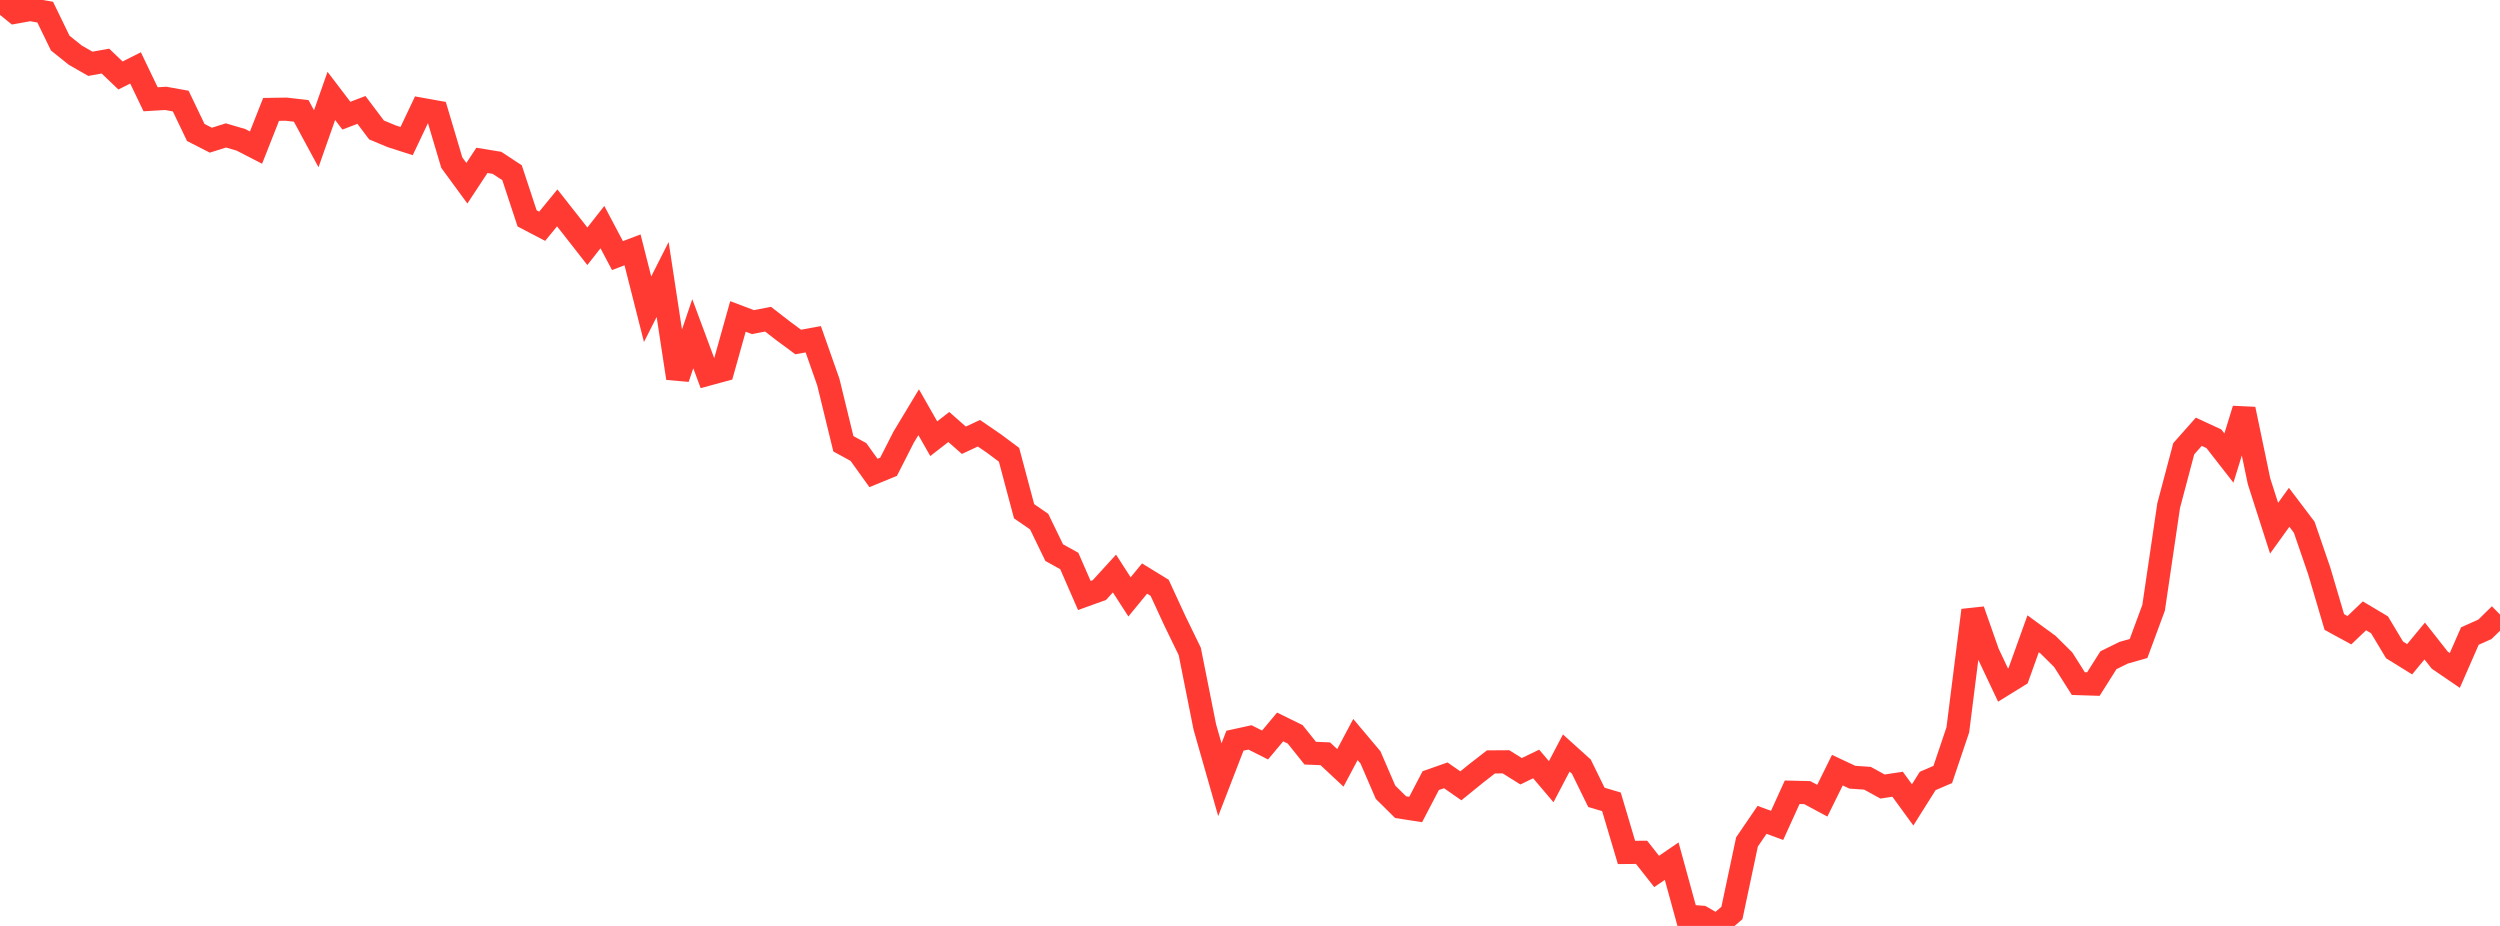 <?xml version="1.0" standalone="no"?>
<!DOCTYPE svg PUBLIC "-//W3C//DTD SVG 1.1//EN" "http://www.w3.org/Graphics/SVG/1.1/DTD/svg11.dtd">

<svg width="135" height="50" viewBox="0 0 135 50" preserveAspectRatio="none" 
  xmlns="http://www.w3.org/2000/svg"
  xmlns:xlink="http://www.w3.org/1999/xlink">


<polyline points="0.0, 0.0 0.813, 0.659 1.627, 0.512 2.44, 0.655 3.253, 2.328 4.066, 2.979 4.88, 3.445 5.693, 3.299 6.506, 4.077 7.319, 3.667 8.133, 5.361 8.946, 5.312 9.759, 5.458 10.572, 7.154 11.386, 7.57 12.199, 7.313 13.012, 7.551 13.825, 7.97 14.639, 5.908 15.452, 5.895 16.265, 5.988 17.078, 7.492 17.892, 5.179 18.705, 6.246 19.518, 5.936 20.331, 7.016 21.145, 7.357 21.958, 7.618 22.771, 5.905 23.584, 6.051 24.398, 8.785 25.211, 9.895 26.024, 8.66 26.837, 8.793 27.651, 9.328 28.464, 11.793 29.277, 12.218 30.09, 11.226 30.904, 12.259 31.717, 13.299 32.53, 12.263 33.343, 13.802 34.157, 13.492 34.97, 16.698 35.783, 15.092 36.596, 20.422 37.41, 18.021 38.223, 20.207 39.036, 19.987 39.849, 17.088 40.663, 17.395 41.476, 17.236 42.289, 17.866 43.102, 18.468 43.916, 18.32 44.729, 20.63 45.542, 23.963 46.355, 24.408 47.169, 25.54 47.982, 25.207 48.795, 23.61 49.608, 22.26 50.422, 23.69 51.235, 23.058 52.048, 23.774 52.861, 23.395 53.675, 23.952 54.488, 24.558 55.301, 27.607 56.114, 28.167 56.928, 29.844 57.741, 30.293 58.554, 32.156 59.367, 31.863 60.181, 30.971 60.994, 32.231 61.807, 31.242 62.62, 31.74 63.434, 33.505 64.247, 35.177 65.06, 39.256 65.873, 42.105 66.687, 39.998 67.5, 39.82 68.313, 40.23 69.127, 39.256 69.94, 39.655 70.753, 40.671 71.566, 40.704 72.38, 41.465 73.193, 39.934 74.006, 40.899 74.819, 42.781 75.633, 43.586 76.446, 43.713 77.259, 42.154 78.072, 41.868 78.886, 42.435 79.699, 41.775 80.512, 41.143 81.325, 41.138 82.139, 41.648 82.952, 41.254 83.765, 42.211 84.578, 40.663 85.392, 41.397 86.205, 43.057 87.018, 43.298 87.831, 46.032 88.645, 46.025 89.458, 47.058 90.271, 46.502 91.084, 49.466 91.898, 49.531 92.711, 50.0 93.524, 49.3 94.337, 45.466 95.151, 44.272 95.964, 44.571 96.777, 42.782 97.59, 42.801 98.404, 43.238 99.217, 41.59 100.03, 41.97 100.843, 42.025 101.657, 42.473 102.47, 42.348 103.283, 43.464 104.096, 42.172 104.91, 41.82 105.723, 39.411 106.536, 32.956 107.349, 35.268 108.163, 36.992 108.976, 36.49 109.789, 34.225 110.602, 34.819 111.416, 35.628 112.229, 36.914 113.042, 36.94 113.855, 35.653 114.669, 35.25 115.482, 35.018 116.295, 32.819 117.108, 27.301 117.922, 24.232 118.735, 23.315 119.548, 23.693 120.361, 24.736 121.175, 22.095 121.988, 25.989 122.801, 28.523 123.614, 27.395 124.428, 28.47 125.241, 30.837 126.054, 33.588 126.867, 34.031 127.681, 33.255 128.494, 33.74 129.307, 35.096 130.12, 35.599 130.934, 34.615 131.747, 35.648 132.56, 36.203 133.373, 34.347 134.187, 33.982 135.0, 33.186" fill="none" stroke="#ff3a33" stroke-width="1.25"/>

</svg>
